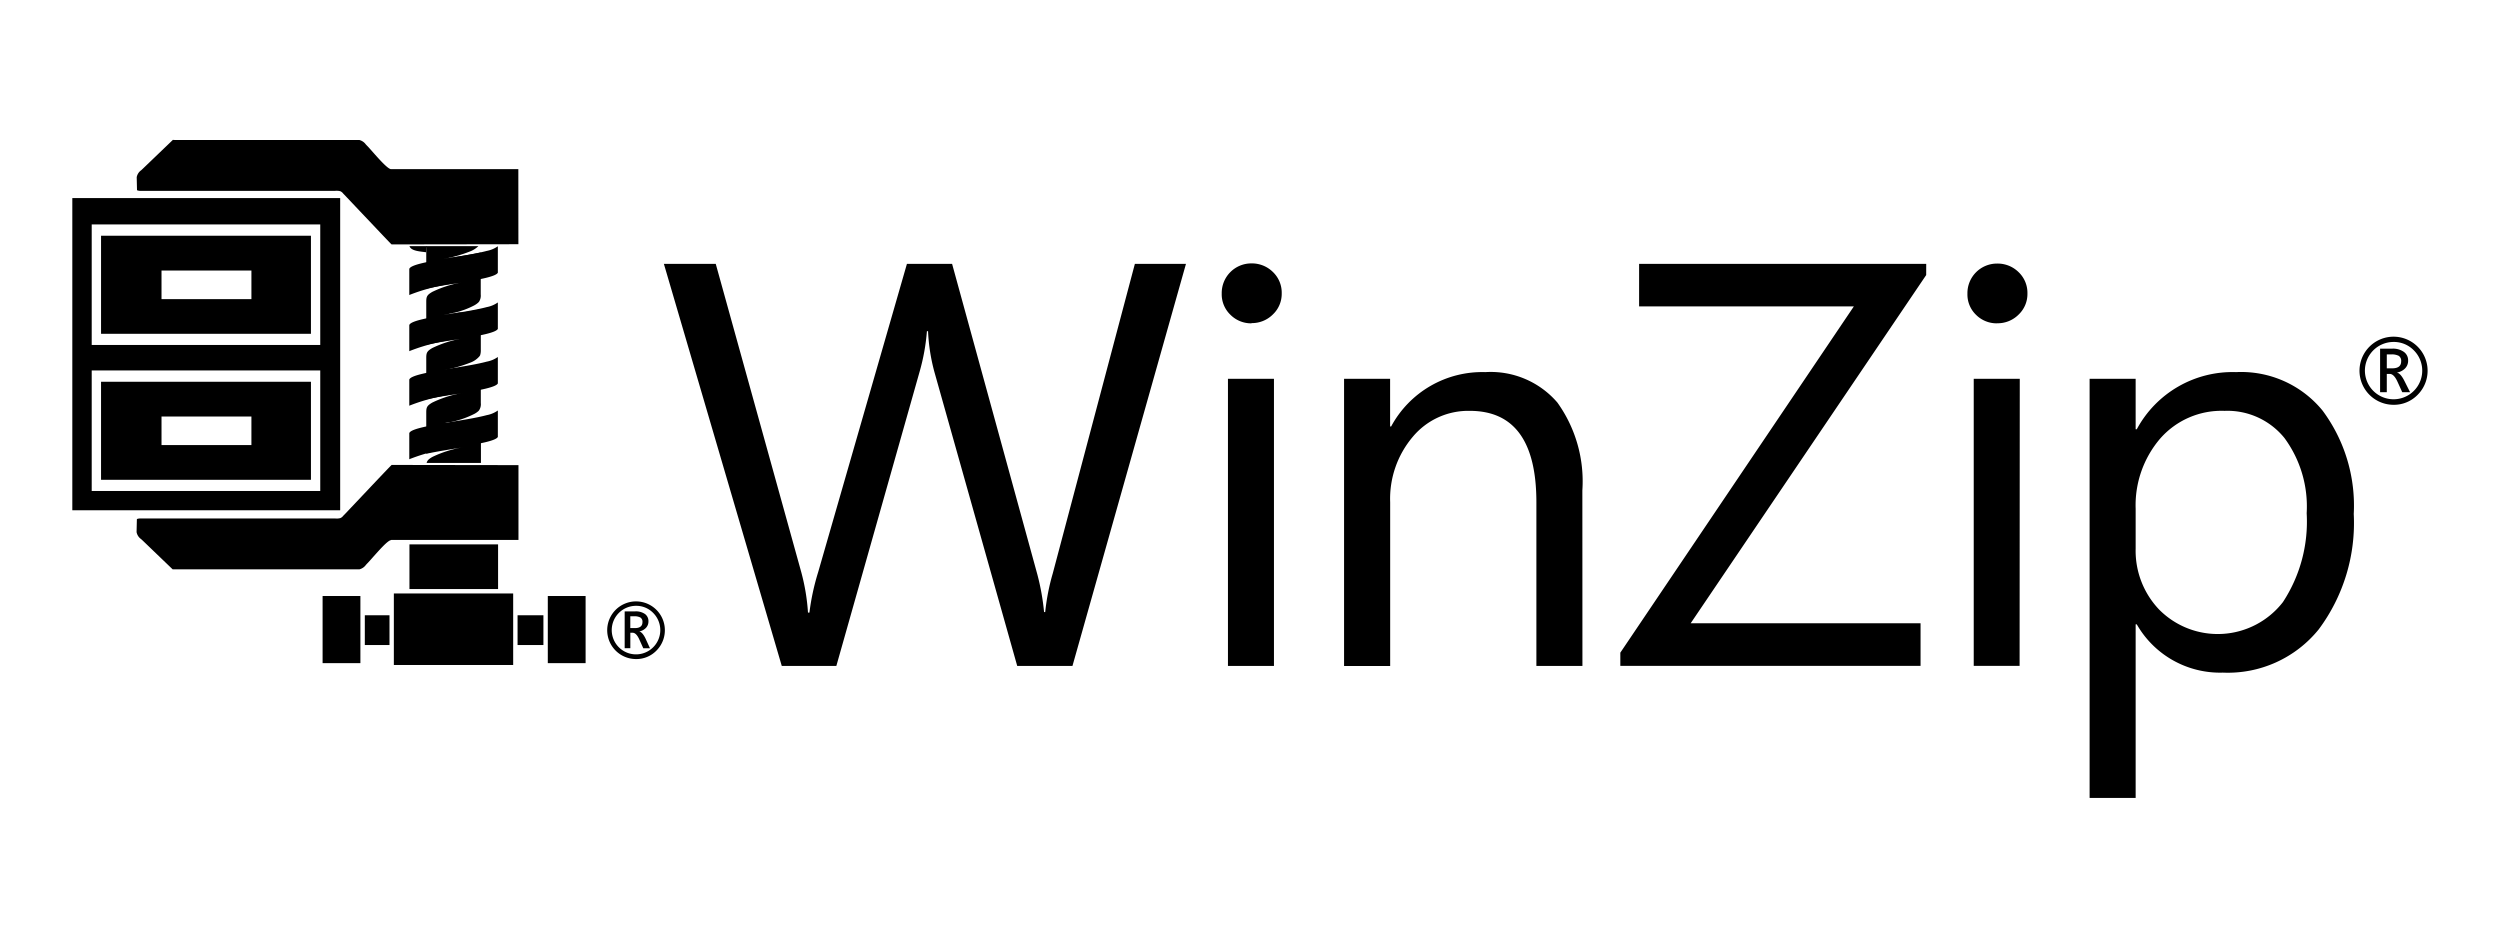 <svg id="Top_nav_-_logo_-_wz" data-name="Top nav - logo - wz" xmlns="http://www.w3.org/2000/svg" xmlns:xlink="http://www.w3.org/1999/xlink" width="74.667" height="28" viewBox="0 0 74.667 28">
  <defs>
    <clipPath id="clip-path">
      <rect id="Rectangle_77" data-name="Rectangle 77" width="74.667" height="28" fill="none"/>
    </clipPath>
  </defs>
  <g id="Group_34" data-name="Group 34" transform="translate(0)">
    <g id="Group_33" data-name="Group 33" transform="translate(0)" clip-path="url(#clip-path)">
      <path id="Path_37" data-name="Path 37" d="M92.072,30.38l-3.39,12.008H87.032L84.56,33.613a5.575,5.575,0,0,1-.191-1.223h-.034a6.076,6.076,0,0,1-.217,1.206L81.63,42.388H80L76.479,30.38h1.549l2.555,9.21a6.139,6.139,0,0,1,.2,1.206h.043a6.933,6.933,0,0,1,.26-1.206l2.652-9.21h1.349l2.547,9.278a6.981,6.981,0,0,1,.2,1.121h.034a6.476,6.476,0,0,1,.226-1.155l2.452-9.244Zm1.958,1.776A.87.87,0,0,1,93.4,31.9a.844.844,0,0,1-.26-.634.884.884,0,0,1,.886-.9.892.892,0,0,1,.643.257.856.856,0,0,1,.263.64.846.846,0,0,1-.263.626.883.883,0,0,1-.643.26M94.7,42.388H93.326V33.813H94.7Zm9.213,0h-1.375V37.5q0-2.731-1.992-2.73a2.158,2.158,0,0,0-1.7.775,2.864,2.864,0,0,0-.675,1.955v4.891H96.794V33.813h1.375v1.423H98.2a3.09,3.09,0,0,1,2.813-1.623,2.624,2.624,0,0,1,2.152.909,4.038,4.038,0,0,1,.746,2.624Zm10.267-11.674-7.034,10.4h6.866v1.272h-8.967v-.394l6.975-10.342h-6.414V30.38h8.575Zm2.118,1.442a.87.87,0,0,1-.626-.251.843.843,0,0,1-.26-.634.883.883,0,0,1,.886-.9.891.891,0,0,1,.643.257.856.856,0,0,1,.263.64.847.847,0,0,1-.263.626.882.882,0,0,1-.643.26m.672,10.232H115.6V33.813h1.375Zm3.5-1.241h-.034v5.185h-1.375V33.813h1.375v1.506h.034a3.247,3.247,0,0,1,2.964-1.706,3.138,3.138,0,0,1,2.587,1.152,4.758,4.758,0,0,1,.929,3.084,5.32,5.32,0,0,1-1.046,3.447,3.489,3.489,0,0,1-2.864,1.292,2.866,2.866,0,0,1-2.57-1.441m-.034-3.459v1.2a2.545,2.545,0,0,0,.692,1.807,2.463,2.463,0,0,0,3.707-.214,4.382,4.382,0,0,0,.709-2.655,3.448,3.448,0,0,0-.663-2.244,2.189,2.189,0,0,0-1.789-.812,2.435,2.435,0,0,0-1.927.832,3.063,3.063,0,0,0-.729,2.09" transform="translate(-56.651 -22.499)"/>
      <path id="Path_38" data-name="Path 38" d="M272.831,40.812a1.017,1.017,0,1,1,.72-.3.984.984,0,0,1-.72.3m0-1.877a.856.856,0,1,0,.605.251.832.832,0,0,0-.605-.251m.492,1.5h-.234l-.141-.311q-.107-.234-.231-.234h-.089v.545h-.2v-1.3h.365a.561.561,0,0,1,.349.1.31.31,0,0,1,.123.259.323.323,0,0,1-.087.227.437.437,0,0,1-.241.127v.005c.071.016.143.1.214.24Zm-.695-1.128v.416h.16c.179,0,.269-.069.269-.209a.176.176,0,0,0-.072-.164.461.461,0,0,0-.229-.043Z" transform="translate(-201.342 -28.722)"/>
      <path id="Path_39" data-name="Path 39" d="M70.8,71a.861.861,0,1,1,.609-.252A.833.833,0,0,1,70.8,71m0-1.59a.725.725,0,1,0,.513.213.7.7,0,0,0-.513-.213m.417,1.268h-.2l-.119-.264q-.091-.2-.2-.2H70.63v.462h-.169v-1.1h.31a.476.476,0,0,1,.3.081.262.262,0,0,1,.1.219.274.274,0,0,1-.074.192.37.37,0,0,1-.2.107v0q.09.02.181.2Zm-.588-.956v.353h.136c.151,0,.227-.059.227-.177a.149.149,0,0,0-.061-.139.387.387,0,0,0-.193-.037Z" transform="translate(-51.804 -51.316)"/>
      <path id="Path_40" data-name="Path 40" d="M50.732,28.548V29.8h0a.336.336,0,0,1-.05.216h0a.351.351,0,0,1-.029.031.626.626,0,0,1-.115.08,2.489,2.489,0,0,1-.6.221l-.006,0-.007,0c-.095.024-.193.045-.293.065l.012,0-.009,0,.456-.074.009,0,.018,0h.006l.012,0,.018,0h0l.015,0,.017,0h0c.2-.032.385-.065.548-.1v1.213h0a.476.476,0,0,1-.02.163.243.243,0,0,1-.019.031.66.66,0,0,1-.286.195,4.2,4.2,0,0,1-.778.22l.189-.031-.186.04c.375-.063.787-.123,1.1-.191v1.163h0a.328.328,0,0,1-.054.222h0l-.015.017,0,0h0a.586.586,0,0,1-.121.085,2.793,2.793,0,0,1-.722.249h0l-.012,0h0l-.009,0-.008,0h-.006l-.149.031h0l.014,0,.018,0h0l.018,0,.015,0h0l.018,0,.011,0h.007l.018,0h.008l.01,0c.336-.054.686-.108.963-.167v1.353H49.116c.018-.074.063-.116.17-.178a3.346,3.346,0,0,1,.919-.289c-.376.063-.786.125-1.1.194V33.318c0-.154.03-.2.181-.289a3.346,3.346,0,0,1,.919-.289c-.376.063-.786.125-1.1.194V31.689c0-.154.03-.2.181-.289a3.346,3.346,0,0,1,.919-.289c-.376.063-.786.125-1.1.194V30.012c0-.154.03-.2.181-.289a3.346,3.346,0,0,1,.919-.289c-.376.062-.786.125-1.1.194v-1.27h1.557a.761.761,0,0,1-.258.161,4.2,4.2,0,0,1-.778.22c.377-.063.789-.123,1.105-.191m0,8.273H49.105V35.77h1.627Z" transform="translate(-36.374 -21.006)" fill-rule="evenodd"/>
      <path id="Path_41" data-name="Path 41" d="M48.722,35.921c.538-.089,1.019-.178,1.072-.291v-.789a.842.842,0,0,1-.332.139c-.325.088-.829.163-1.285.238l.022,0c-.543.09-1.019.182-1.05.3v.783l0,0,.007-.008a5.6,5.6,0,0,1,1.6-.37l-.034.007" transform="translate(-34.925 -25.808)" fill-rule="evenodd"/>
      <path id="Path_42" data-name="Path 42" d="M48.722,29.45c.538-.089,1.019-.178,1.072-.291V28.37a.838.838,0,0,1-.332.139c-.325.088-.829.163-1.285.239l.022,0c-.543.09-1.019.182-1.05.3v.783l0,0,.007-.008a5.6,5.6,0,0,1,1.6-.37l-.034.007" transform="translate(-34.925 -21.015)" fill-rule="evenodd"/>
      <path id="Path_43" data-name="Path 43" d="M47.173,28.358c.05.15.333.158.5.183a.487.487,0,0,1,.023-.183Z" transform="translate(-34.943 -21.006)" fill-rule="evenodd"/>
      <path id="Path_44" data-name="Path 44" d="M48.722,42.206c.538-.089,1.019-.178,1.072-.291v-.789a.842.842,0,0,1-.332.139c-.325.088-.829.163-1.285.238l.022,0c-.543.09-1.019.182-1.05.3v.783l0,0,.007-.008a5.6,5.6,0,0,1,1.6-.37l-.034.007" transform="translate(-34.925 -30.464)" fill-rule="evenodd"/>
      <path id="Path_45" data-name="Path 45" d="M48.722,48.367c.538-.089,1.019-.178,1.072-.291v-.789a.835.835,0,0,1-.332.139c-.325.088-.829.163-1.285.239l.022,0c-.543.09-1.019.182-1.05.3v.783l0,0,.007-.008a5.6,5.6,0,0,1,1.6-.37l-.034.007" transform="translate(-34.925 -35.027)" fill-rule="evenodd"/>
      <path id="Path_46" data-name="Path 46" d="M42.027,70.878h.737v.889h-.737Zm4.562,0h.772v.889h-.772Z" transform="translate(-31.131 -52.502)" fill-rule="evenodd"/>
      <rect id="Rectangle_73" data-name="Rectangle 73" width="2.647" height="1.334" transform="translate(12.229 16.259)"/>
      <rect id="Rectangle_74" data-name="Rectangle 74" width="3.564" height="2.136" transform="translate(11.763 17.725)"/>
      <rect id="Rectangle_75" data-name="Rectangle 75" width="1.129" height="2.005" transform="translate(9.635 17.801)"/>
      <rect id="Rectangle_76" data-name="Rectangle 76" width="1.129" height="2.005" transform="translate(16.361 17.801)"/>
      <path id="Path_47" data-name="Path 47" d="M23.339,55.8l3.8,0V53.566l-3.788-.006c-.114.112-.507.529-.888.932l-.515.544,0,0c-.019.018-.034.034-.046.047h0a.2.2,0,0,1-.086.066h0a.444.444,0,0,1-.152.01H15.867a.315.315,0,0,0-.112.013.025.025,0,0,0-.013.011l-.009.383a.328.328,0,0,0,.135.209l.05.046.892.857,0,0s.011,0,.073,0H22.24l.111,0,.039,0a.347.347,0,0,0,.194-.134c.017-.018.033-.036.053-.056s.087-.094.154-.171c.18-.2.433-.492.536-.51Z" transform="translate(-11.654 -39.674)" fill-rule="evenodd"/>
      <path id="Path_48" data-name="Path 48" d="M27.135,16.953l-3.8,0h-.011c-.1-.018-.356-.306-.536-.51-.067-.076-.124-.141-.154-.171s-.036-.038-.053-.055a.347.347,0,0,0-.194-.134l-.039,0-.111,0H16.887c-.062,0-.07-.007-.073,0l0,0-.892.856-.05.047a.328.328,0,0,0-.135.209l.009.383a.024.024,0,0,0,.013.011.314.314,0,0,0,.112.013h5.791a.452.452,0,0,1,.152.01h0a.2.2,0,0,1,.086.066h0c.012.013.027.029.046.048l0,0,.515.544c.381.4.774.82.888.932l3.788-.006Z" transform="translate(-11.654 -11.902)" fill-rule="evenodd"/>
      <path id="Path_49" data-name="Path 49" d="M11.639,27.16h6.269v2.928H11.639ZM13.445,28.2H16.13v.853H13.445Z" transform="translate(-8.621 -20.119)" fill-rule="evenodd"/>
      <path id="Path_50" data-name="Path 50" d="M8.909,23.607h6.826v3.6H8.909ZM8.33,22.82h8v9.324h-8Zm.579,5.148h6.826v3.6H8.909Z" transform="translate(-6.17 -16.904)" fill-rule="evenodd"/>
      <path id="Path_51" data-name="Path 51" d="M11.639,43.979h6.269v2.928H11.639Zm1.806,1.038H16.13v.853H13.445Z" transform="translate(-8.621 -32.577)" fill-rule="evenodd"/>
    </g>
  </g>
</svg>
